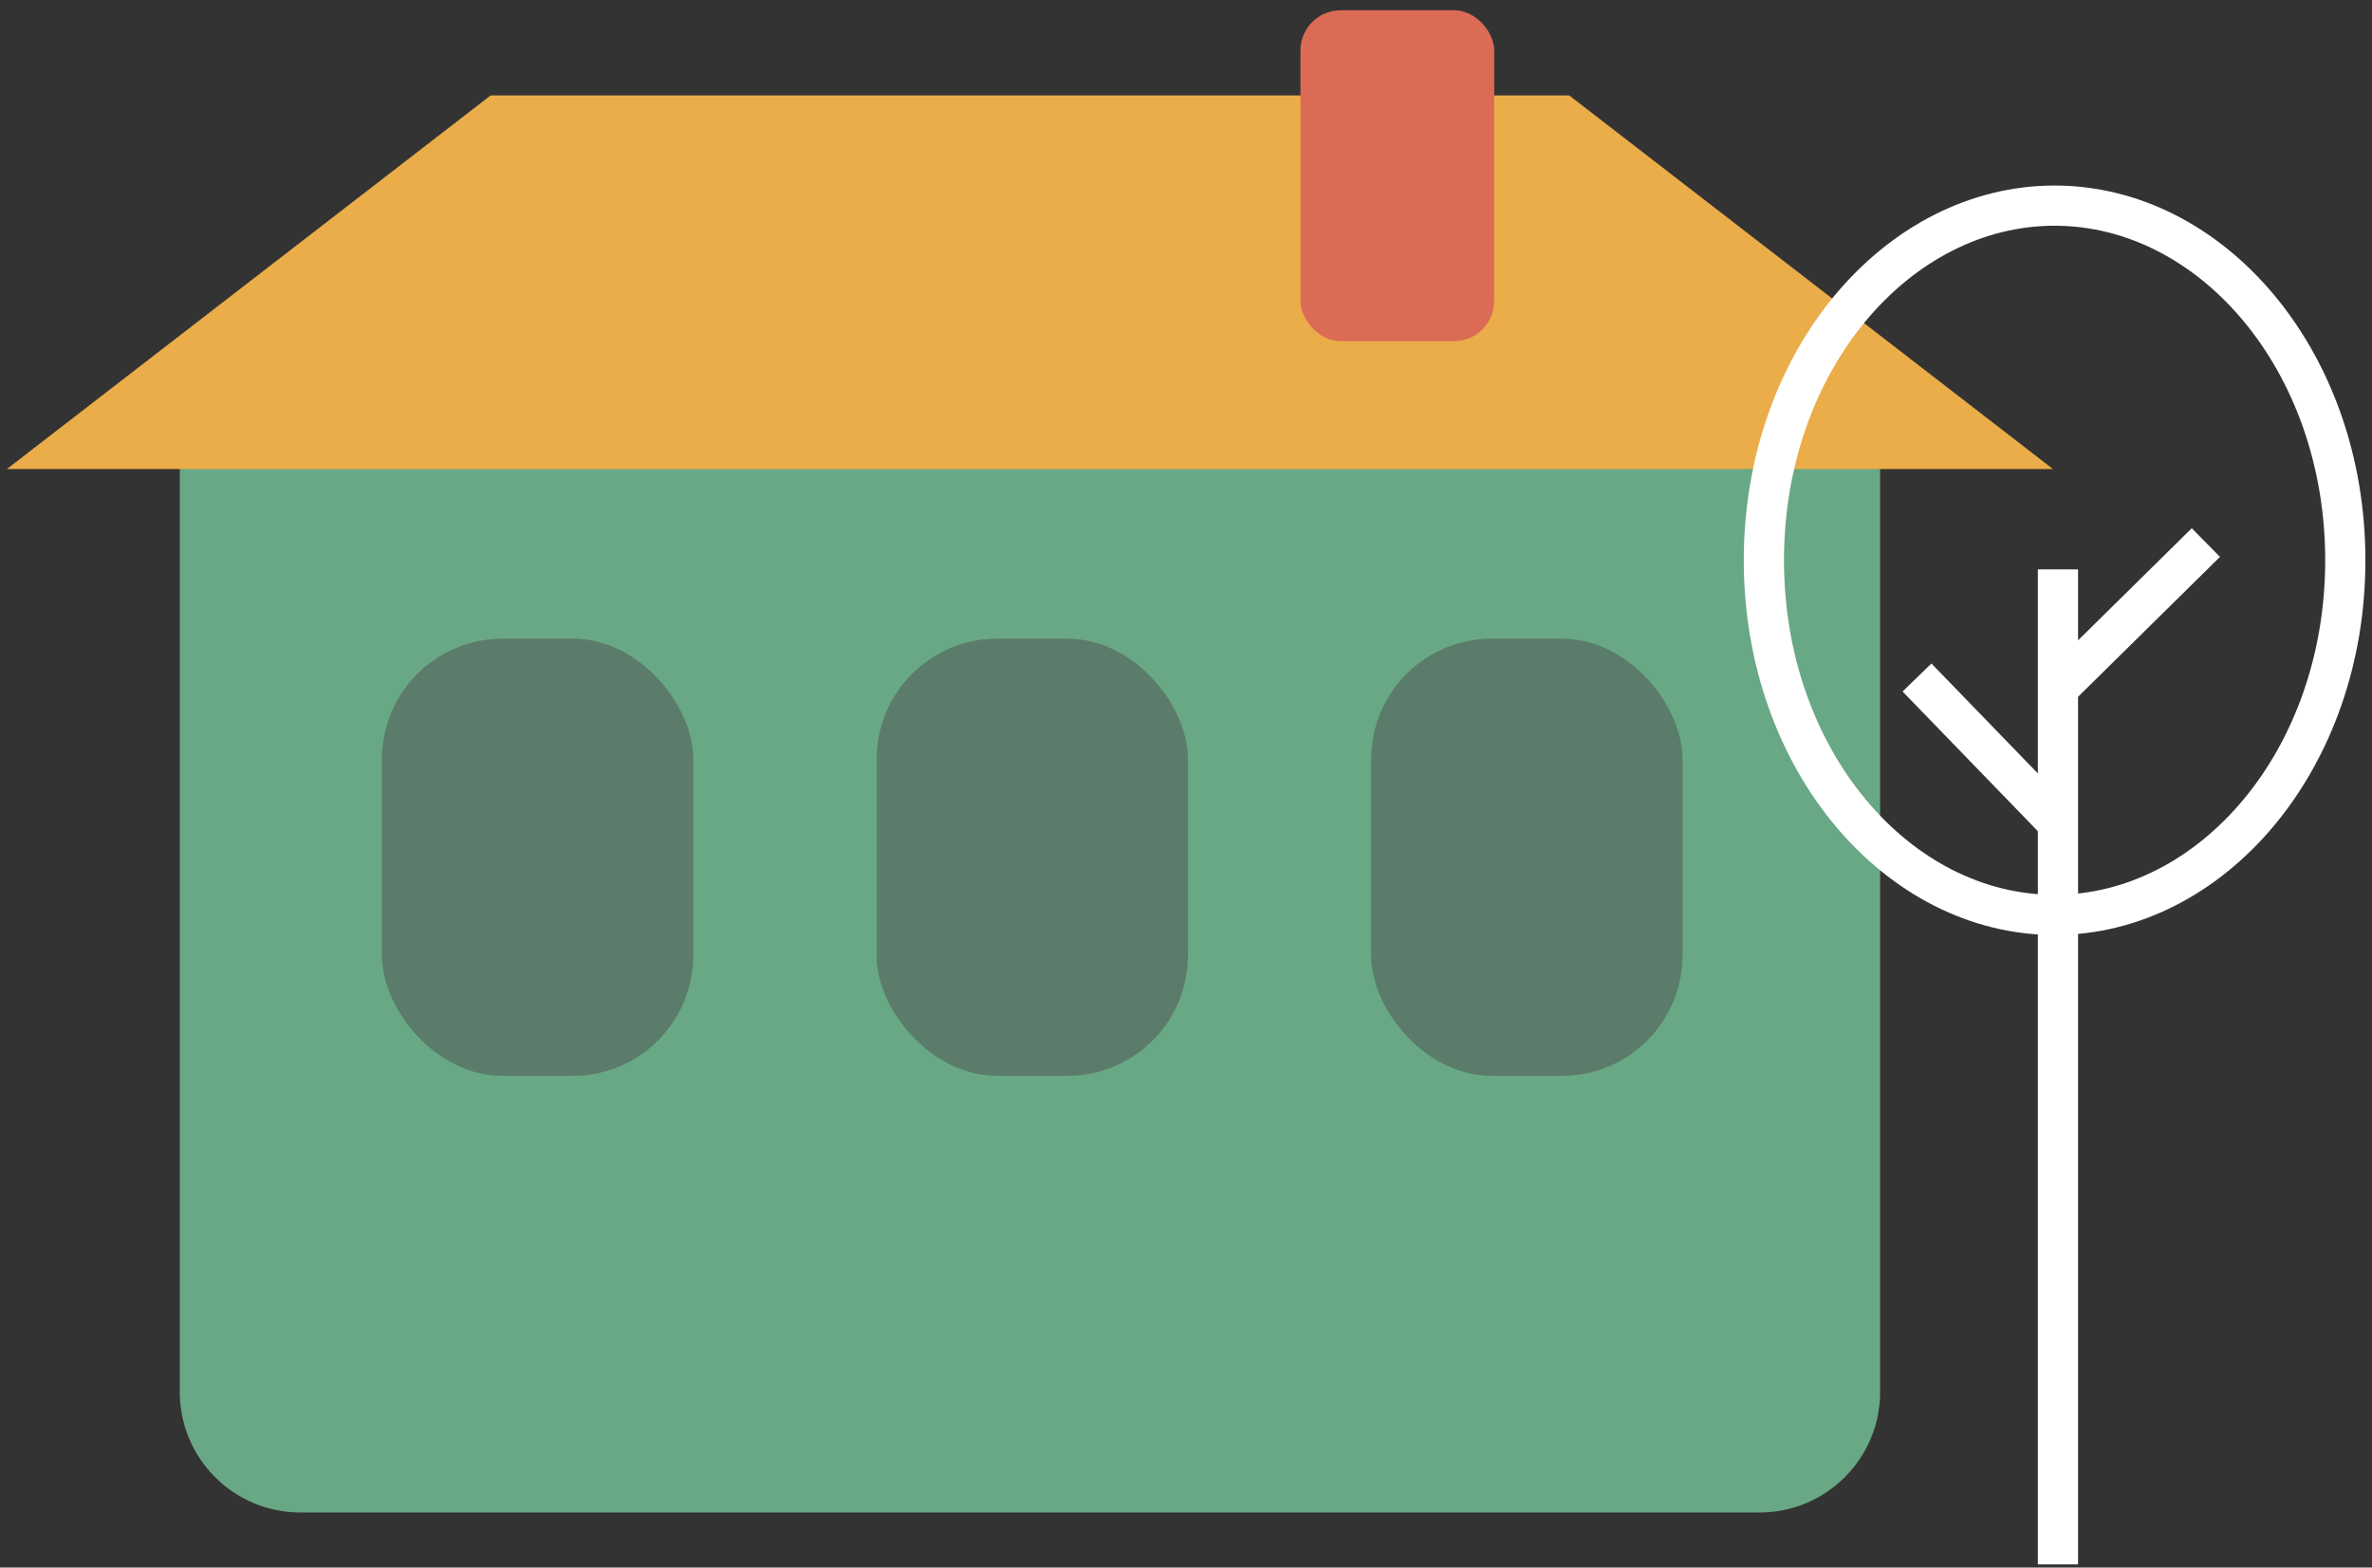 <svg width="118" height="78" viewBox="0 0 118 78" fill="none" xmlns="http://www.w3.org/2000/svg">
<rect x="0" y="0" width="118" height="78" fill="#333333" stroke="none"/>
<path d="M8.943 22.713H93.531V69.259C93.531 72.573 90.845 75.259 87.531 75.259H14.943C11.63 75.259 8.943 72.573 8.943 69.259V22.713Z" fill="#69A885"/>
<path d="M24.409 4.748H78.064L102.131 23.339H0.342L24.409 4.748Z" fill="#EBAD49"/>
<path d="M116.672 27.878C116.672 37.807 110.03 45.524 102.21 45.524C94.39 45.524 87.748 37.807 87.748 27.878C87.748 17.949 94.39 10.232 102.21 10.232C110.03 10.232 116.672 17.949 116.672 27.878Z" stroke="white" stroke-width="2"/>
<path d="M102.377 28.332V77.842" stroke="white" stroke-width="2"/>
<path d="M95.365 33.712L102.305 40.88" stroke="white" stroke-width="2"/>
<path d="M109.735 26.997L102.631 34.002" stroke="white" stroke-width="2"/>
<rect x="18.998" y="31.779" width="15.492" height="21.754" rx="6" fill="#5B7C6A"/>
<rect x="64.693" y="0.51" width="9.64" height="16.465" rx="2" fill="#DB6B55"/>
<rect x="43.607" y="31.779" width="15.492" height="21.754" rx="6" fill="#5B7C6A"/>
<rect x="68.209" y="31.779" width="15.492" height="21.754" rx="6" fill="#5B7C6A"/>
</svg>
